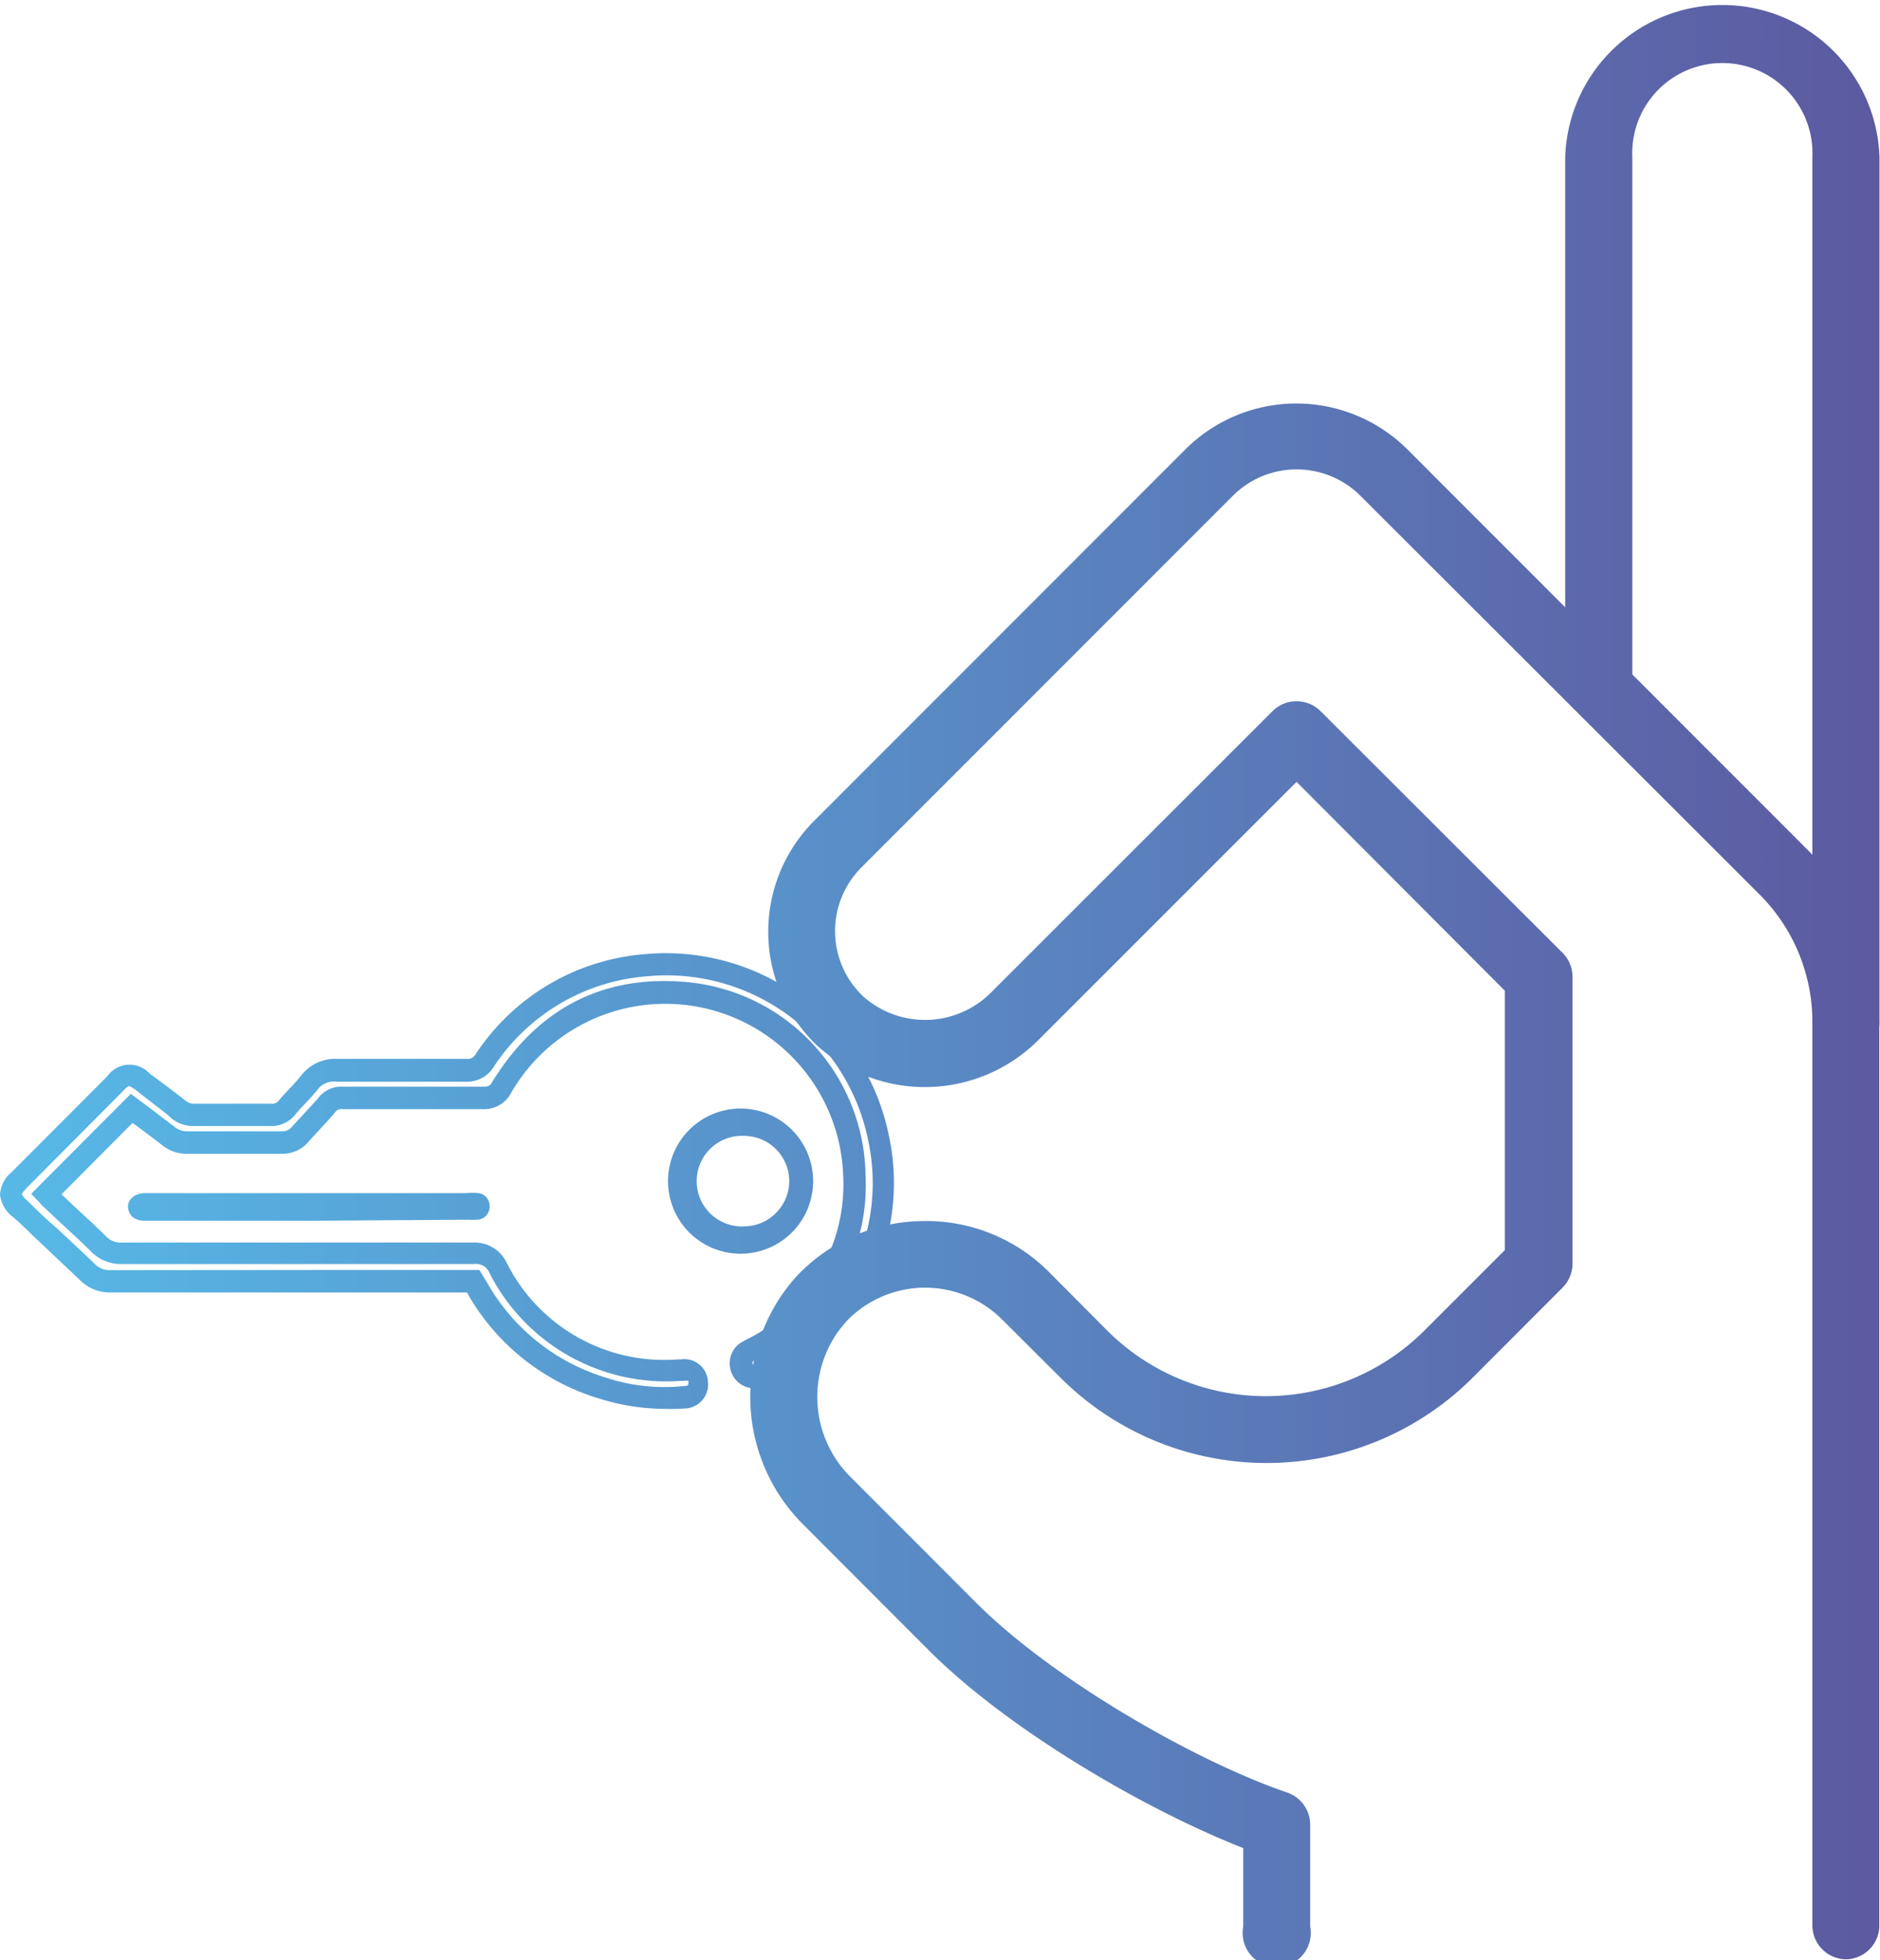 <svg xmlns="http://www.w3.org/2000/svg" xmlns:xlink="http://www.w3.org/1999/xlink" viewBox="0 0 110.36 115.04"><defs><style>.cls-1{opacity:0.85;}.cls-2{fill:url(#Degradado_sin_nombre_15);}.cls-3{fill:url(#Degradado_sin_nombre_15-2);}.cls-4{fill:url(#Degradado_sin_nombre_15-4);}.cls-5{fill:url(#Degradado_sin_nombre_15-5);}.cls-6{fill:url(#Degradado_sin_nombre_15-7);}</style><linearGradient id="Degradado_sin_nombre_15" x1="-4.2" y1="31.02" x2="116.77" y2="31.02" gradientUnits="userSpaceOnUse"><stop offset="0" stop-color="#39b1e6"/><stop offset="1" stop-color="#40368b"/></linearGradient><linearGradient id="Degradado_sin_nombre_15-2" x1="-4.2" y1="69.33" x2="116.77" y2="69.33" xlink:href="#Degradado_sin_nombre_15"/><linearGradient id="Degradado_sin_nombre_15-4" x1="-4.2" y1="69.33" x2="116.77" y2="69.33" xlink:href="#Degradado_sin_nombre_15"/><linearGradient id="Degradado_sin_nombre_15-5" x1="-4.2" y1="69.32" x2="116.77" y2="69.32" xlink:href="#Degradado_sin_nombre_15"/><linearGradient id="Degradado_sin_nombre_15-7" x1="-4.2" y1="70.84" x2="116.77" y2="70.84" xlink:href="#Degradado_sin_nombre_15"/></defs><title>Recurso 13</title><g id="Capa_2" data-name="Capa 2"><g id="Arte"><g class="cls-1"><path class="cls-2" d="M108.39,62a2,2,0,0,1-2-2V9.22a5.29,5.29,0,1,0-10.57,0V40.34a2,2,0,0,1-3.94,0V9.22a9.23,9.23,0,0,1,18.45,0V60.08A2,2,0,0,1,108.39,62Z"/><path class="cls-3" d="M108.39,115a2,2,0,0,1-2-2v-53a10.57,10.57,0,0,0-3.12-7.52L79.86,29.1a5.3,5.3,0,0,0-7.49,0L50.57,50.91a5.28,5.28,0,0,0,.12,7.59,5.47,5.47,0,0,0,7.56-.32L74.72,41.72a2,2,0,0,1,2.78,0L91.74,55.94a2,2,0,0,1,.57,1.39V74.17a2,2,0,0,1-.57,1.39l-5.3,5.31a17.12,17.12,0,0,1-24.18,0l-3.42-3.41a6.4,6.4,0,0,0-9.2.14A6.63,6.63,0,0,0,50,86.76l7.31,7.32c4.58,4.57,13,9.35,18.28,11.14a2,2,0,0,1,1.32,1.86v6a2,2,0,1,1-3.93,0v-4.61c-5.74-2.25-13.78-6.93-18.45-11.6l-7.31-7.32a10.58,10.58,0,0,1-.47-14.63,10.29,10.29,0,0,1,7.37-3.25,10.18,10.18,0,0,1,7.47,3L65,78.1a13.18,13.18,0,0,0,18.61,0l4.73-4.73V58.15L76.11,45.89,61,61a9.43,9.43,0,0,1-13,.4,9.21,9.21,0,0,1-.2-13.23l21.8-21.81a9.23,9.23,0,0,1,13,0l23.45,23.46a14.44,14.44,0,0,1,4.27,10.3v53A2,2,0,0,1,108.39,115Z"/><path class="cls-3" d="M7.72,65.07l-5,5,.31.33c.93.86,1.87,1.71,2.77,2.59a1.79,1.79,0,0,0,1.38.55c3.91,0,7.83,0,11.74,0,3,0,5.92,0,8.89,0a1.49,1.49,0,0,1,1.48.89,11,11,0,0,0,10.61,6l.2,0c.59,0,.92.23,1,.73s-.24.81-.81.87a11.72,11.72,0,0,1-4.82-.49,12.58,12.58,0,0,1-7.35-5.85l-.28-.46H27c-6.83,0-13.66,0-20.49,0a1.82,1.82,0,0,1-1.38-.55c-1.31-1.25-2.65-2.47-4-3.71-.69-.64-.69-1,0-1.69l5.62-5.61c.62-.63.92-.65,1.63-.12s1.42,1.05,2.11,1.6a1.43,1.43,0,0,0,.93.31c1.49,0,3,0,4.48,0a1.08,1.08,0,0,0,.94-.41c.42-.5.9-1,1.31-1.46a1.85,1.85,0,0,1,1.64-.73c2.53,0,5.07,0,7.6,0a1.23,1.23,0,0,0,1.14-.62A12.48,12.48,0,0,1,38,56.66a12.72,12.72,0,0,1,7.18,23.87,5.45,5.45,0,0,1-.55.25.77.77,0,0,1-1-.38.8.8,0,0,1,.23-1c.12-.09.28-.15.41-.23a10.71,10.71,0,0,0,5.93-10.08,10.93,10.93,0,0,0-9.72-10.72,10.81,10.81,0,0,0-11,5.47,1.17,1.17,0,0,1-1.14.65H20.13a1.09,1.09,0,0,0-.94.4c-.49.59-1,1.14-1.55,1.71a1.37,1.37,0,0,1-1.12.51c-1.85,0-3.71,0-5.56,0A1.63,1.63,0,0,1,9.9,66.7C9.19,66.14,8.46,65.61,7.72,65.07Z"/><path class="cls-4" d="M39,82.69a12.88,12.88,0,0,1-3.78-.59A13.27,13.27,0,0,1,27.49,76a1,1,0,0,0-.08-.14H22.74q-8.11,0-16.23,0h0a2.45,2.45,0,0,1-1.82-.73L2.29,72.86c-.53-.48-1-1-1.57-1.46A1.91,1.91,0,0,1,0,70.11a1.85,1.85,0,0,1,.69-1.32L6.3,63.17A1.59,1.59,0,0,1,8.77,63l.5.37c.55.41,1.09.81,1.63,1.24a.77.77,0,0,0,.53.17c1.66,0,3.06,0,4.49,0a.46.46,0,0,0,.44-.18c.19-.23.4-.45.6-.67a10.05,10.05,0,0,0,.7-.78,2.52,2.52,0,0,1,2.15-1c1.35,0,2.69,0,4,0,1.19,0,2.37,0,3.56,0,.27,0,.39,0,.6-.35A13.12,13.12,0,0,1,37.89,56,13.36,13.36,0,0,1,52.18,66.66a13.17,13.17,0,0,1-6.75,14.43,4.44,4.44,0,0,1-.65.3A1.43,1.43,0,0,1,43,80.7a1.46,1.46,0,0,1,.41-1.84c.12-.08.25-.15.38-.22l.11-.06a10.1,10.1,0,0,0,5.6-9.51A10.45,10.45,0,0,0,30,64.15a1.79,1.79,0,0,1-1.69.95H20.11a.45.45,0,0,0-.43.17c-.28.35-.59.67-.89,1s-.45.48-.66.72a2,2,0,0,1-1.61.73c-1.86,0-3.71,0-5.56,0h0A2.27,2.27,0,0,1,9.5,67.2c-.49-.39-1-.76-1.51-1.14l-.21-.15L3.61,70.1l.72.68c.64.59,1.28,1.18,1.9,1.79a1.16,1.16,0,0,0,.91.36h0c3,0,5.95,0,8.92,0h5.23c2.16,0,4.31,0,6.47,0a2.09,2.09,0,0,1,2,1.22,10.34,10.34,0,0,0,10,5.64l.19,0a1.39,1.39,0,0,1,1.61,1.32,1.41,1.41,0,0,1-1.38,1.56A11.2,11.2,0,0,1,39,82.69Zm-20.5-8.15h9.64l.29.48.18.29a12,12,0,0,0,7,5.56,10.88,10.88,0,0,0,4.55.48c.26,0,.26-.08.25-.2a.19.19,0,0,0,0-.1h0a.48.48,0,0,0-.26,0l-.21,0a11.64,11.64,0,0,1-11.19-6.3.86.86,0,0,0-.92-.56c-2.16,0-4.32,0-6.48,0H16.08c-3,0-5.94,0-8.91,0h0a2.43,2.43,0,0,1-1.82-.73c-.61-.6-1.24-1.18-1.87-1.76l-.88-.83a2.34,2.34,0,0,1-.27-.28l-.5-.52,5.85-5.87L8.75,65c.52.39,1,.77,1.54,1.17a1.08,1.08,0,0,0,.66.23c1.86,0,3.72,0,5.58,0a.72.72,0,0,0,.63-.29l.69-.75c.29-.31.58-.62.85-.94a1.7,1.7,0,0,1,1.43-.64h8.21c.29,0,.41,0,.6-.35,2.71-4.34,6.6-6.28,11.57-5.77a11.56,11.56,0,0,1,10.3,11.35A11.3,11.3,0,0,1,44.56,79.7l-.17.08a1,1,0,0,0-.17.1.16.16,0,0,0,0,.23s.06.11.2.06a2.07,2.07,0,0,0,.45-.21,11.89,11.89,0,0,0,6.1-13A12.08,12.08,0,0,0,38,57.3a11.86,11.86,0,0,0-9,5.29,1.84,1.84,0,0,1-1.65.9h0c-1.18,0-2.36,0-3.54,0-1.35,0-2.71,0-4.06,0a1.2,1.2,0,0,0-1.13.49c-.24.3-.51.59-.77.86s-.38.41-.55.62a1.78,1.78,0,0,1-1.44.63c-1.42,0-2.81,0-4.47,0h0a2,2,0,0,1-1.32-.45C9.58,65.19,9,64.8,8.51,64.4L8,64c-.31-.23-.4-.25-.42-.25s-.1,0-.37.3L1.6,69.69c-.29.29-.32.4-.32.41h0a1.48,1.48,0,0,0,.32.37c.51.49,1,1,1.56,1.46.8.74,1.61,1.49,2.4,2.25a1.21,1.21,0,0,0,.94.37Z"/><path class="cls-5" d="M43.68,65.07a4.26,4.26,0,0,1,0,8.51,4.26,4.26,0,1,1,0-8.51Zm2.65,4.25a2.66,2.66,0,0,0-2.61-2.65,2.66,2.66,0,1,0,0,5.31A2.67,2.67,0,0,0,46.33,69.32Z"/><path class="cls-5" d="M43.71,74.22a4.93,4.93,0,0,1-4.94-4.87,4.92,4.92,0,0,1,4.9-4.92h0a4.9,4.9,0,0,1,3.48,1.41,4.92,4.92,0,0,1-3.44,8.38Zm0-8.51a3.62,3.62,0,1,0,0,7.23h0a3.54,3.54,0,0,0,3.59-3.64,3.59,3.59,0,0,0-1-2.56,3.63,3.63,0,0,0-2.58-1Zm0,6.91a3.27,3.27,0,0,1-2.28-1A3.22,3.22,0,0,1,41.45,67,3.22,3.22,0,0,1,43.73,66,3.31,3.31,0,0,1,47,69.32h0a3.32,3.32,0,0,1-3.25,3.3Zm0-5.31a1.94,1.94,0,0,0-1.33.56,2.09,2.09,0,0,0-.65,1.43,2,2,0,0,0,.61,1.43,2,2,0,0,0,1.41.61,2,2,0,0,0,2-2h0a2,2,0,0,0-2-2Z"/><path class="cls-6" d="M18.15,71.65H8.52c-.6,0-.93-.27-1-.73s.32-.84.9-.89c.14,0,.27,0,.41,0H27.31a4.35,4.35,0,0,1,.81,0,.77.77,0,0,1,.62.84.76.76,0,0,1-.75.72,3.85,3.85,0,0,1-.48,0Z"/></g></g></g></svg>